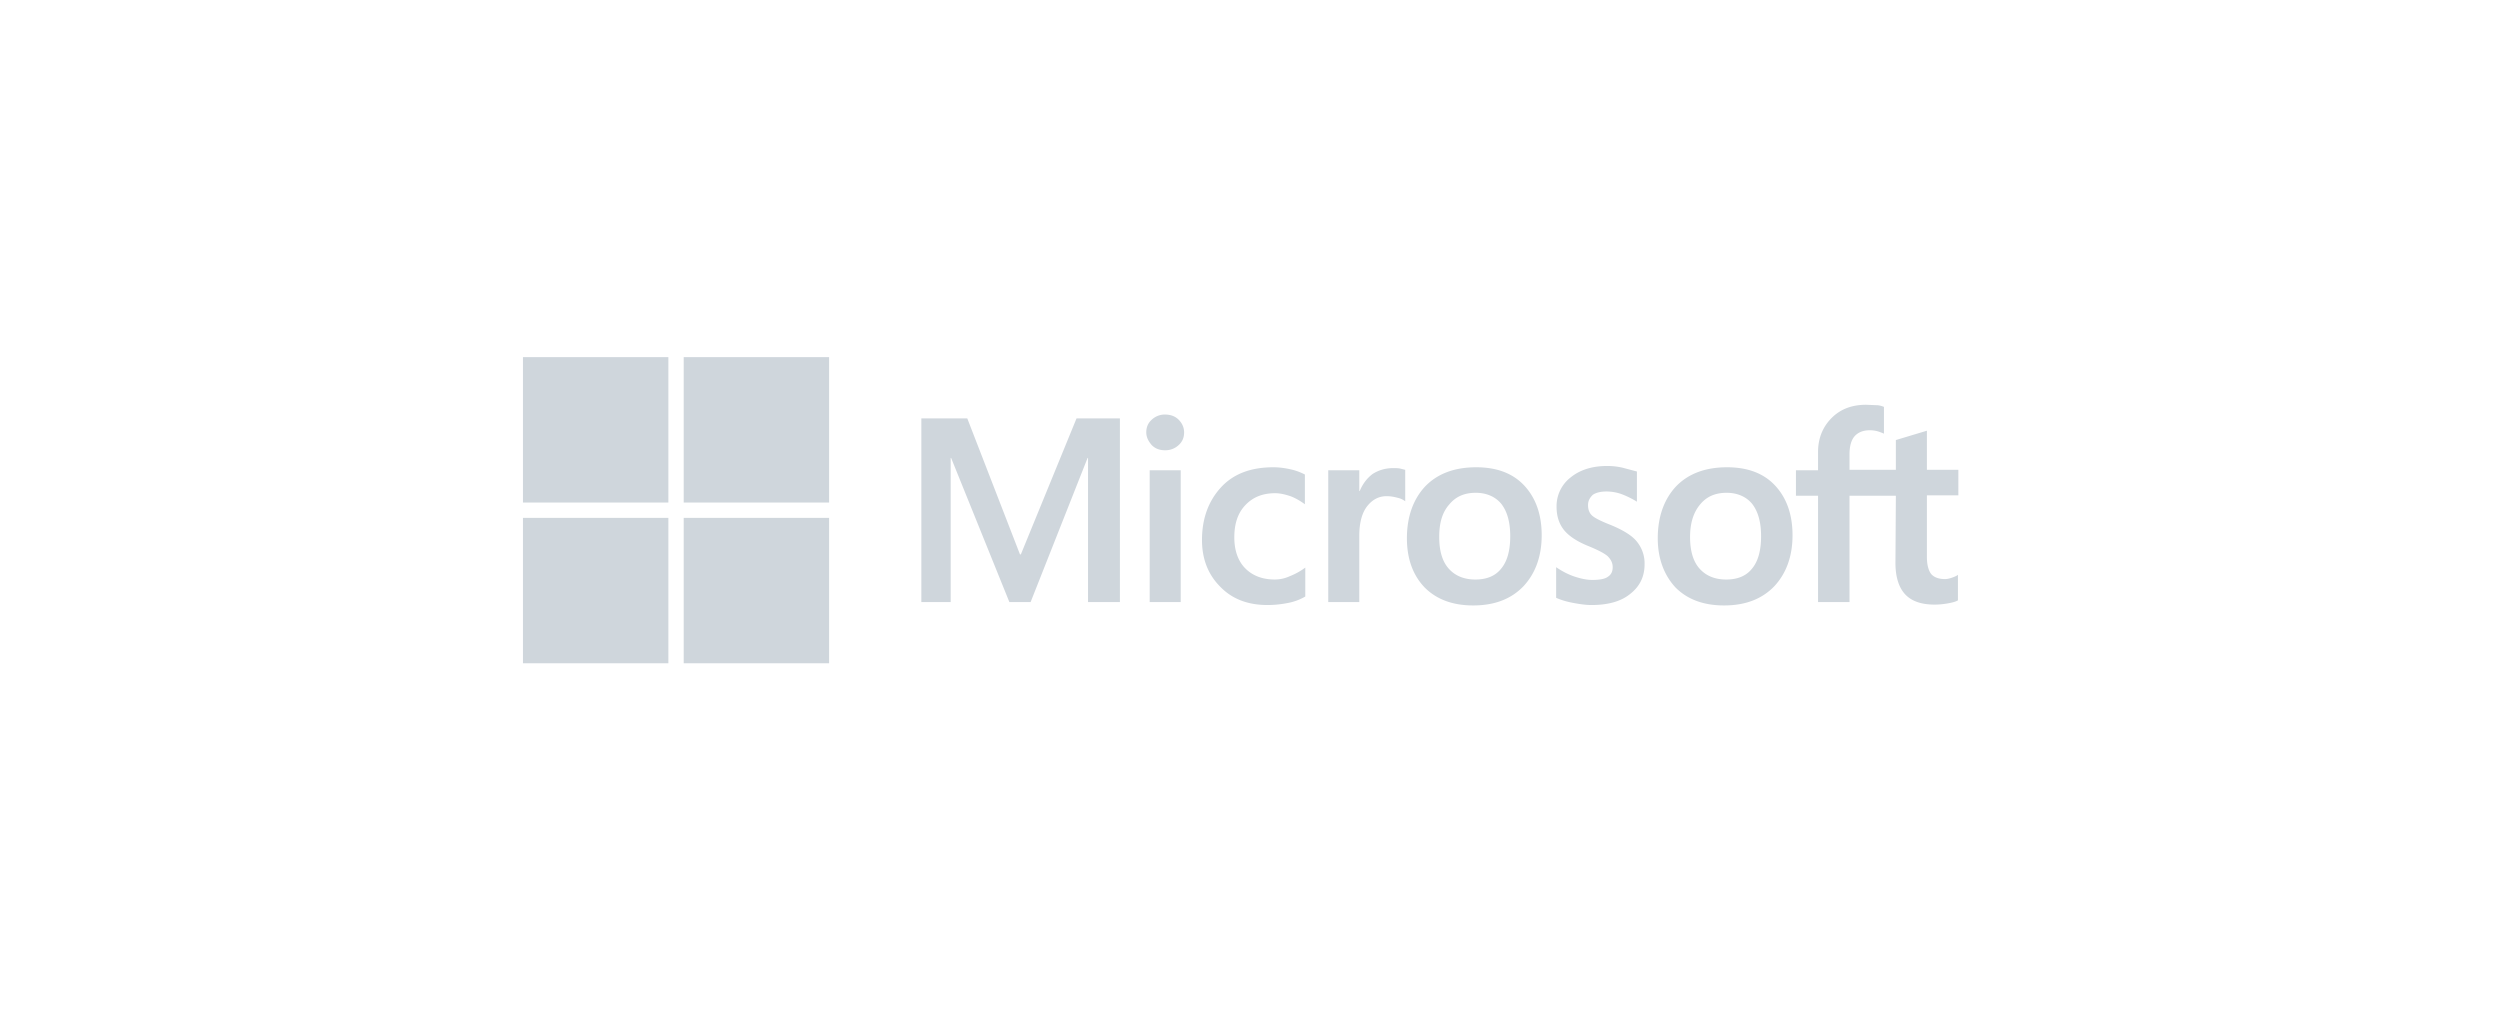 <svg xmlns="http://www.w3.org/2000/svg" width="196" height="80" fill="none" xmlns:v="https://vecta.io/nano"><g clip-path="url(#A)" fill="#cfd6dc"><path d="M87.801 32.8v14.4h-2.5V35.9h-.033l-4.467 11.3h-1.667l-4.567-11.3h-.033v11.3h-2.3V32.8h3.6l4.133 10.667h.067L84.401 32.8h3.4zm2.067 1.1c0-.4.133-.733.433-1a1.49 1.49 0 0 1 1.033-.4c.433 0 .8.133 1.067.4s.433.6.433 1-.133.733-.433 1a1.51 1.51 0 0 1-1.067.4c-.434 0-.767-.133-1.033-.4-.267-.3-.433-.633-.433-1zm2.7 2.967V47.2h-2.433V36.867h2.433zm7.367 8.567c.367 0 .767-.067 1.2-.267a5.24 5.24 0 0 0 1.2-.667v2.267a4.25 4.25 0 0 1-1.333.5c-.5.1-1.033.167-1.633.167-1.533 0-2.767-.467-3.7-1.433-.967-.967-1.433-2.2-1.433-3.667 0-1.667.5-3.033 1.467-4.1s2.333-1.6 4.133-1.6c.467 0 .934.067 1.367.167.467.1.833.267 1.1.4v2.333c-.367-.267-.767-.5-1.133-.633-.4-.133-.8-.233-1.2-.233-.967 0-1.733.3-2.333.933s-.867 1.467-.867 2.533c0 1.033.3 1.867.867 2.433s1.333.867 2.3.867zm9.3-8.733c.2 0 .367 0 .534.033l.4.1V39.3a1.5 1.5 0 0 0-.567-.267c-.267-.067-.533-.133-.9-.133-.6 0-1.1.267-1.5.767s-.633 1.267-.633 2.333v5.2h-2.434V36.867h2.434V38.5h.033c.233-.567.567-1 1-1.333.467-.3 1-.467 1.633-.467zm1.067 5.5c0-1.7.5-3.067 1.433-4.067.967-1 2.3-1.5 4-1.5 1.6 0 2.867.467 3.767 1.433s1.367 2.267 1.367 3.9c0 1.667-.5 3-1.434 4-.966 1-2.266 1.5-3.933 1.5-1.6 0-2.867-.467-3.8-1.4-.933-.967-1.4-2.267-1.4-3.867zm2.533-.1c0 1.067.234 1.9.734 2.467s1.2.867 2.1.867c.866 0 1.566-.267 2.033-.867.467-.567.7-1.4.7-2.533 0-1.1-.233-1.933-.7-2.533-.467-.567-1.167-.867-2-.867-.9 0-1.567.3-2.067.9-.566.633-.8 1.467-.8 2.567zm11.667-2.5c0 .333.1.633.333.833s.7.433 1.467.733c.967.4 1.667.833 2.033 1.3a2.7 2.7 0 0 1 .6 1.767c0 .967-.366 1.733-1.133 2.333-.733.6-1.767.867-3.033.867-.434 0-.9-.067-1.434-.167s-.966-.233-1.333-.4v-2.4c.433.3.933.567 1.433.733s.967.267 1.4.267c.534 0 .967-.067 1.2-.233.267-.167.4-.4.4-.767 0-.333-.133-.6-.4-.867-.266-.233-.8-.5-1.533-.8-.9-.367-1.533-.8-1.9-1.267s-.567-1.067-.567-1.8a2.84 2.84 0 0 1 1.1-2.3c.734-.6 1.7-.9 2.867-.9a5.28 5.28 0 0 1 1.2.133l1.133.3v2.367a7.17 7.17 0 0 0-1.133-.567 3.52 3.52 0 0 0-1.267-.233c-.466 0-.833.1-1.066.267-.234.233-.367.467-.367.8zm5.467 2.6c0-1.7.5-3.067 1.433-4.067.967-1 2.3-1.5 4-1.5 1.6 0 2.867.467 3.767 1.433s1.366 2.267 1.366 3.9c0 1.667-.5 3-1.433 4-.967 1-2.267 1.5-3.933 1.5-1.6 0-2.867-.467-3.8-1.4-.9-.967-1.4-2.267-1.4-3.867zm2.533-.1c0 1.067.233 1.9.733 2.467s1.2.867 2.1.867c.867 0 1.567-.267 2.034-.867.466-.567.7-1.4.7-2.533 0-1.1-.234-1.933-.7-2.533-.467-.567-1.167-.867-2-.867-.9 0-1.567.3-2.067.9-.533.633-.8 1.467-.8 2.567zm16.133-3.233h-3.633V47.2h-2.467v-8.333h-1.733v-2h1.733v-1.433c0-1.067.367-1.967 1.067-2.667s1.6-1.033 2.7-1.033l.8.033c.233 0 .433.067.6.133V34c-.067-.033-.233-.1-.433-.167a2.22 2.22 0 0 0-.7-.1c-.5 0-.9.167-1.167.467s-.4.8-.4 1.4v1.233h3.633V34.5l2.434-.733v3.067h2.466v2h-2.466v4.833c0 .633.133 1.067.333 1.333.233.267.6.4 1.1.4.133 0 .3-.033.5-.1s.367-.133.5-.233v2c-.167.1-.4.167-.767.233s-.7.1-1.066.1c-1.034 0-1.8-.267-2.3-.8s-.767-1.367-.767-2.467l.033-5.267zM52.4 28H41v11.4h11.4V28zm12.602 0h-11.4v11.4h11.4V28zM52.4 40.6H41V52h11.4V40.6zm12.602 0h-11.4V52h11.4V40.6z"/></g><defs><clipPath id="A"><path fill="#fff" transform="translate(41 28)" d="M0 0h112.533v24H0z"/></clipPath></defs></svg>